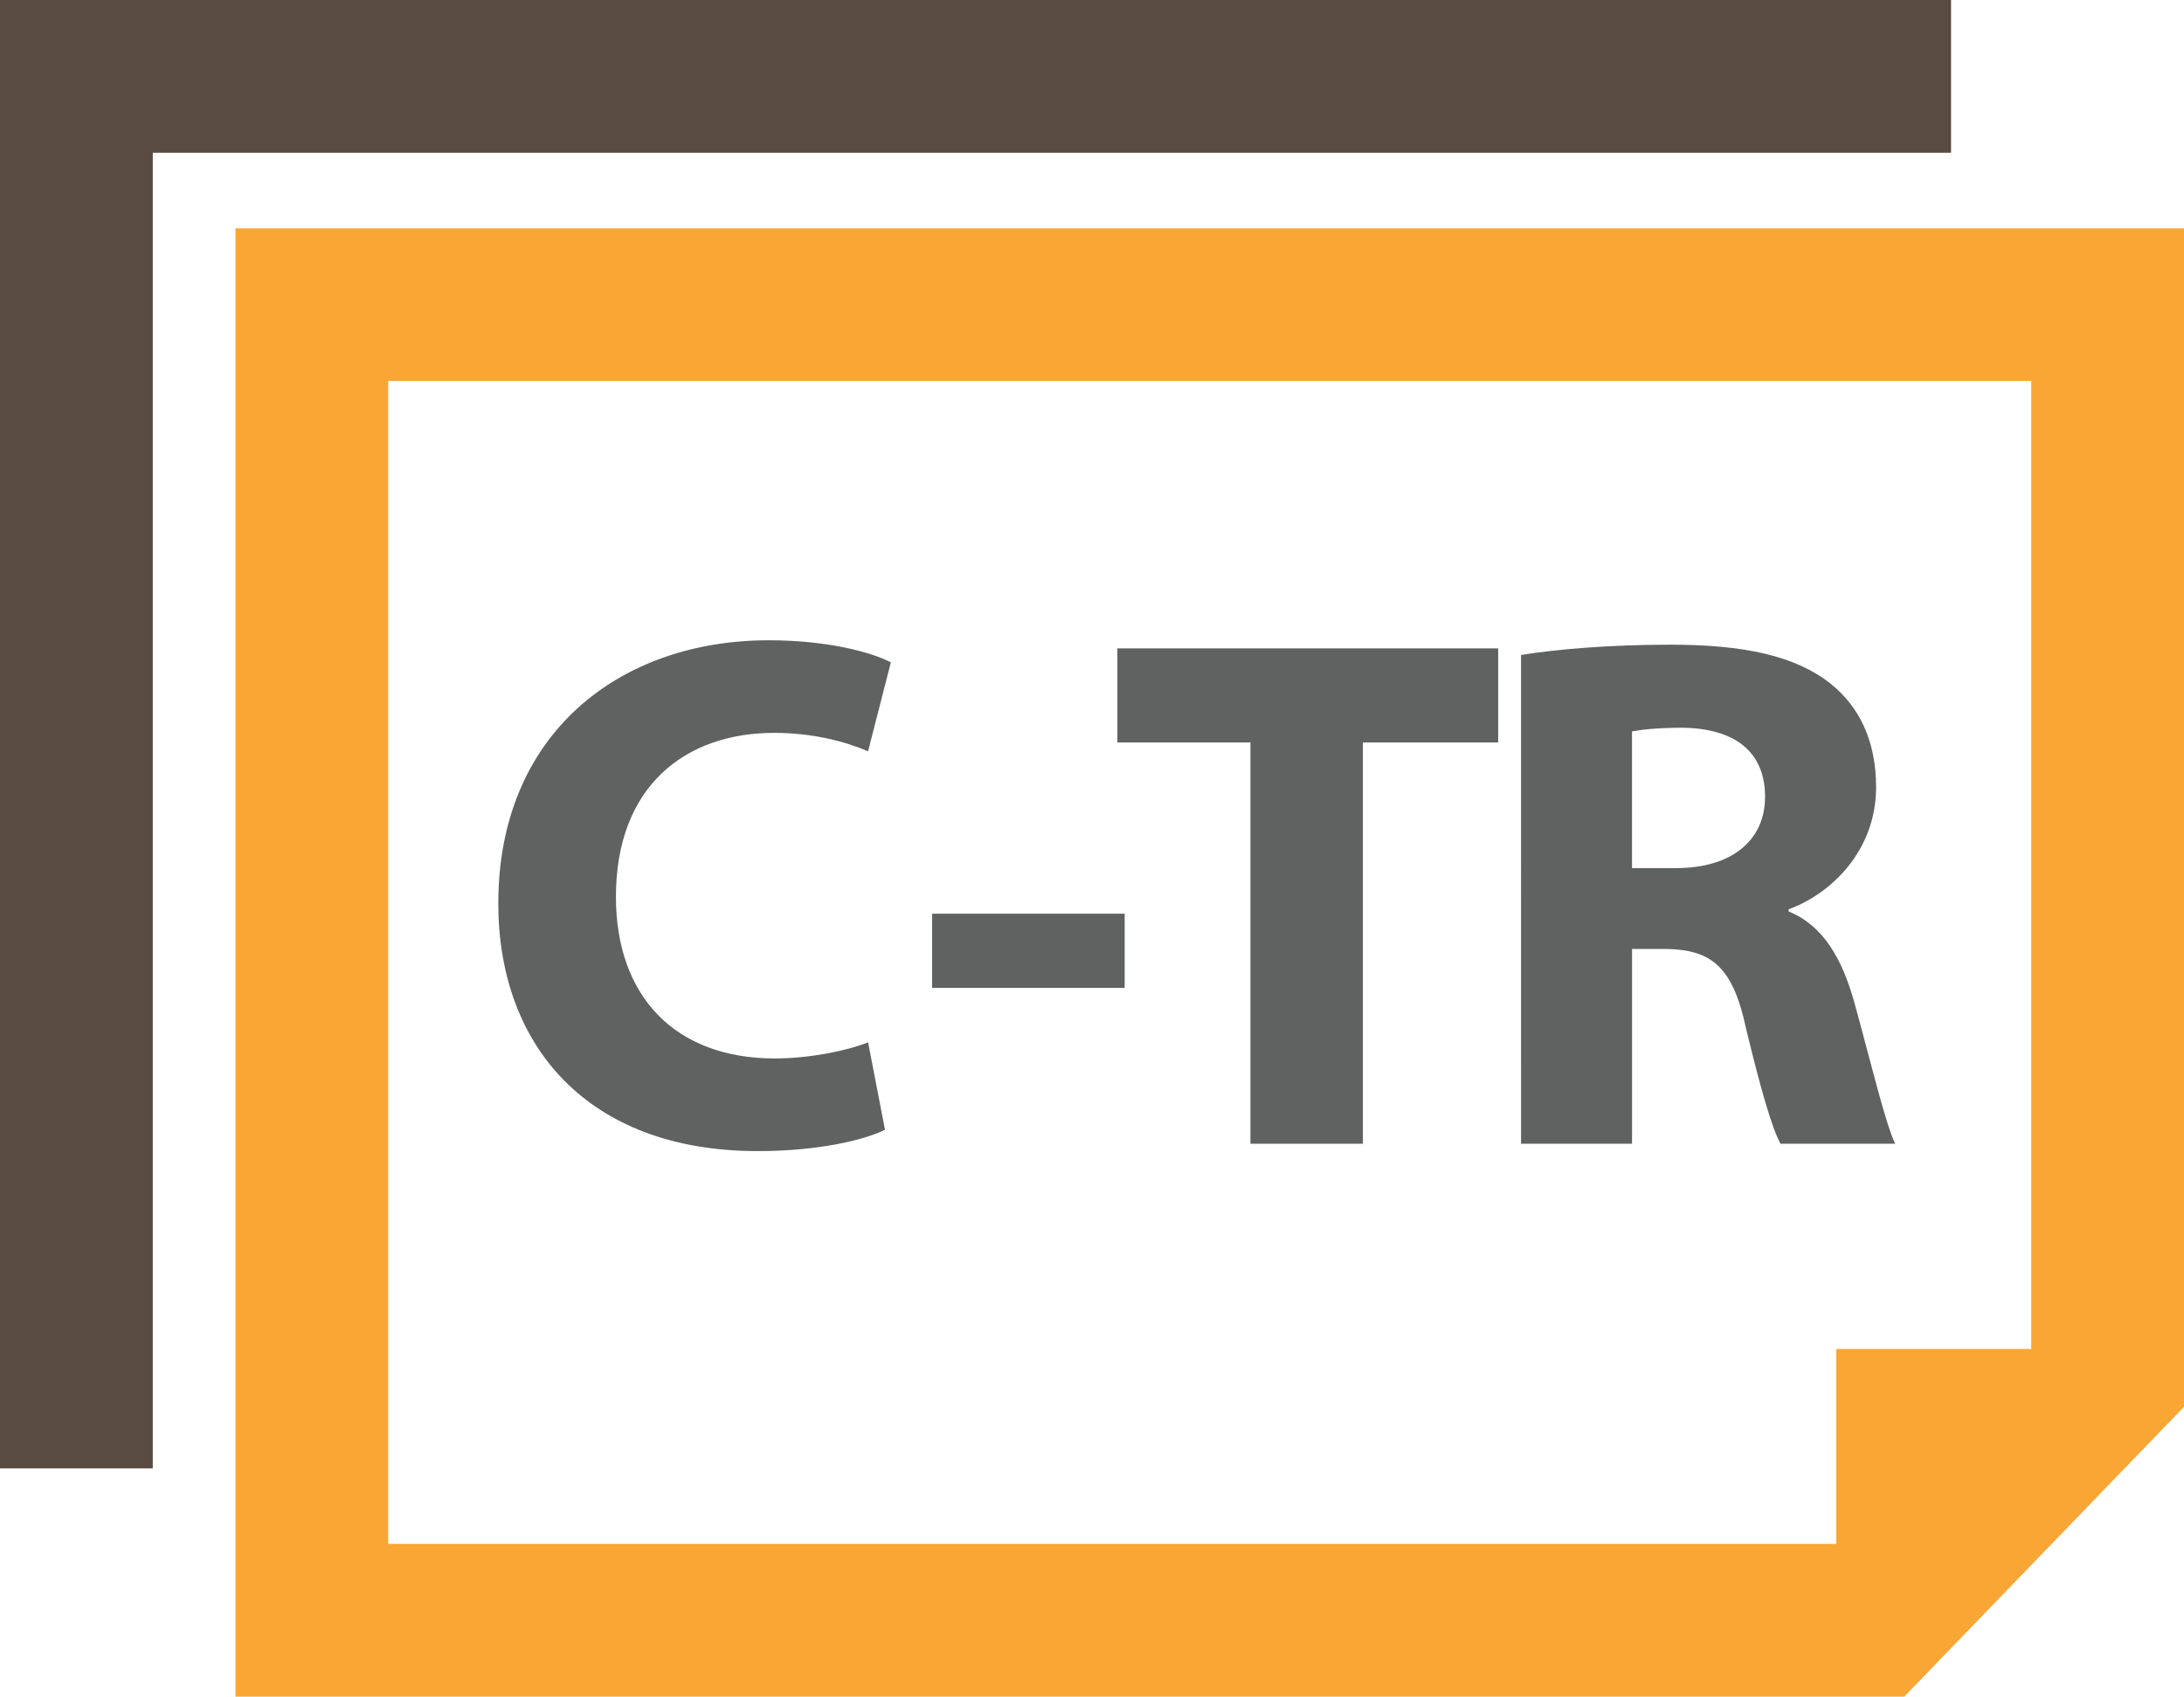 <?xml version="1.0" encoding="utf-8"?>
<!-- Generator: Adobe Illustrator 16.0.0, SVG Export Plug-In . SVG Version: 6.00 Build 0)  -->
<!DOCTYPE svg PUBLIC "-//W3C//DTD SVG 1.1//EN" "http://www.w3.org/Graphics/SVG/1.1/DTD/svg11.dtd">
<svg version="1.1" id="Layer_1" xmlns="http://www.w3.org/2000/svg" xmlns:xlink="http://www.w3.org/1999/xlink" x="0px" y="0px"
	 width="106.935px" height="83.092px" viewBox="15.471 8.256 106.935 83.092" enable-background="new 15.471 8.256 106.935 83.092"
	 xml:space="preserve">
<polygon fill="#594A42" points="15.471,8.256 15.471,80.17 22.951,80.17 22.951,15.736 111,15.736 111,8.256 "/>
<path fill="#FAA634" d="M27,19.435v71.913h81.709l13.697-14.192v-57.72H27z M114.927,74.322h-9.546v9.545H34.48V26.915h80.447
	V74.322z"/>
<g>
	<path fill="#606161" d="M58.803,63.586c-1.008,0.504-3.275,1.045-6.227,1.045c-8.387,0-12.707-5.221-12.707-12.131
		c0-8.279,5.903-12.887,13.246-12.887c2.844,0,5.004,0.576,5.975,1.08l-1.115,4.355c-1.115-0.468-2.664-0.9-4.607-0.9
		c-4.355,0-7.739,2.628-7.739,8.027c0,4.859,2.88,7.918,7.776,7.918c1.654,0,3.49-0.358,4.57-0.791L58.803,63.586z"/>
	<path fill="#606161" d="M70.539,53.004v3.635h-9.43v-3.635H70.539z"/>
	<path fill="#606161" d="M76.695,44.617h-6.514V40.01h18.645v4.607h-6.623V64.27h-5.508V44.617z"/>
	<path fill="#606161" d="M89.945,40.333c1.764-0.288,4.391-0.504,7.307-0.504c3.6,0,6.119,0.54,7.848,1.908
		c1.439,1.152,2.23,2.844,2.23,5.075c0,3.096-2.195,5.219-4.283,5.975v0.107c1.691,0.686,2.627,2.305,3.24,4.535
		c0.756,2.735,1.512,5.903,1.979,6.84h-5.615c-0.395-0.685-0.971-2.664-1.69-5.65c-0.647-3.023-1.69-3.852-3.924-3.889H95.38v9.539
		h-5.434L89.945,40.333L89.945,40.333z M95.379,50.771h2.16c2.736,0,4.355-1.369,4.355-3.491c0-2.232-1.513-3.348-4.031-3.384
		c-1.332,0-2.088,0.108-2.484,0.18V50.771z"/>
</g>
</svg>
